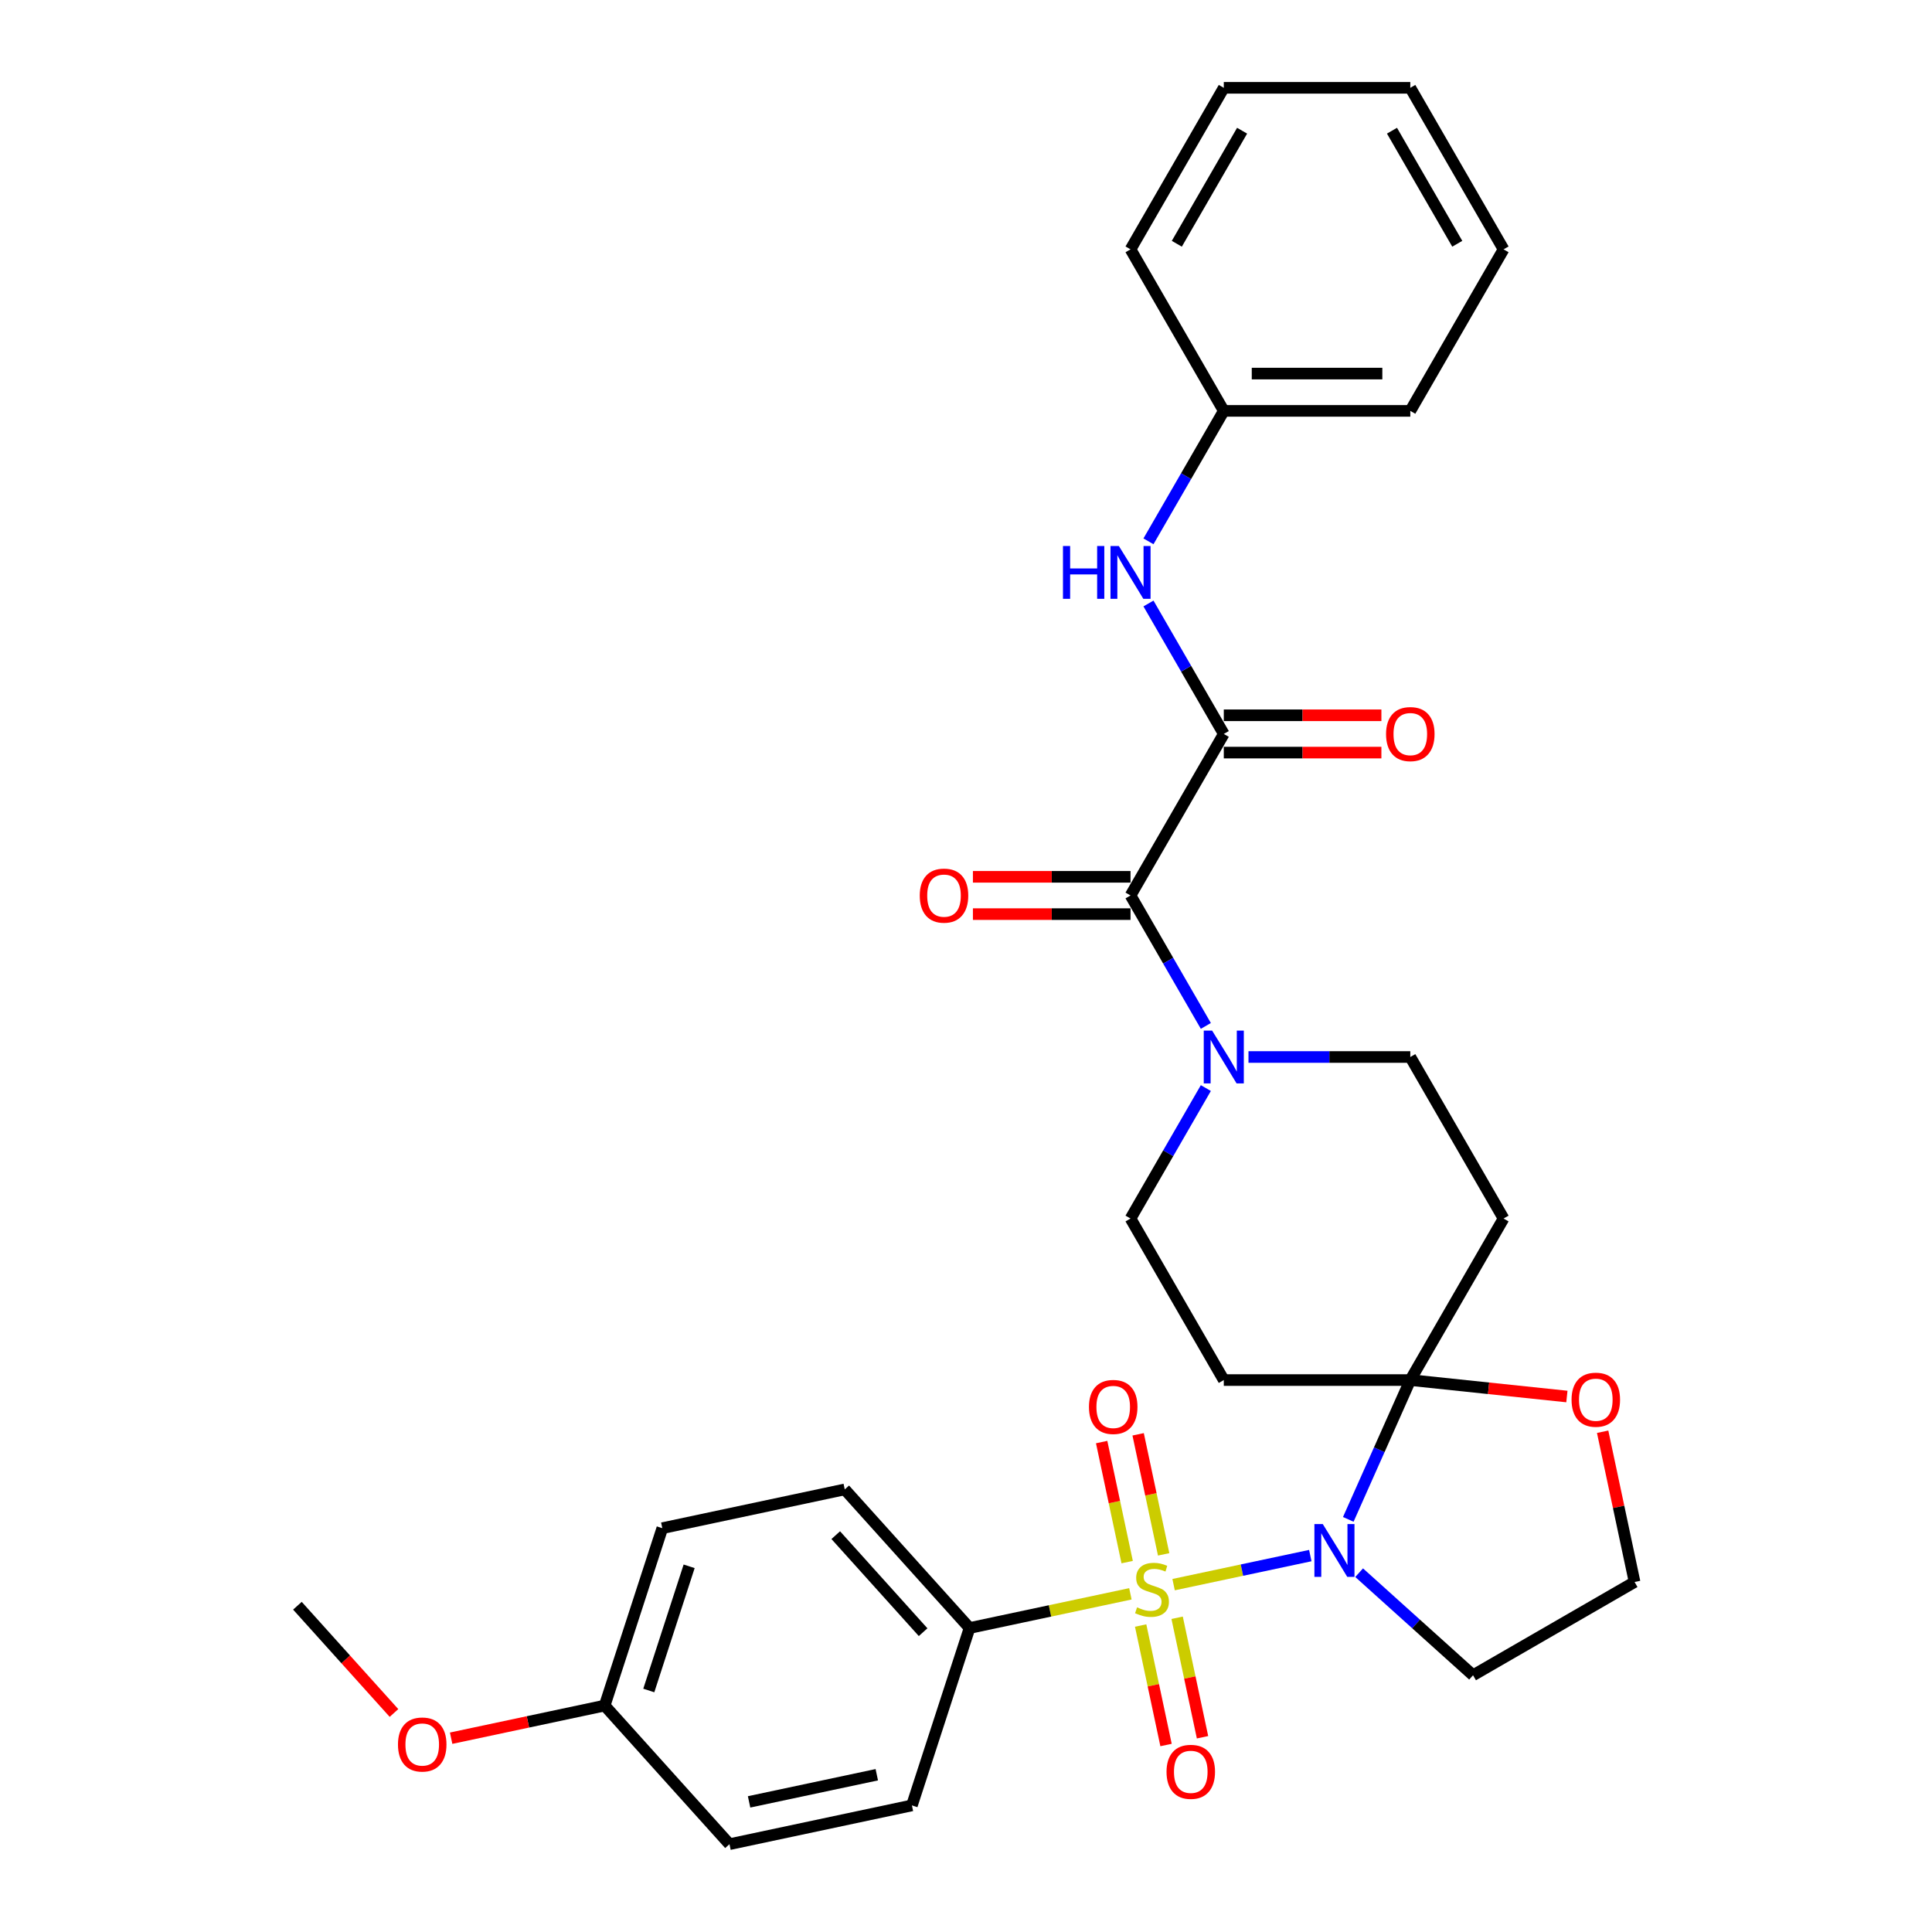 <?xml version='1.0' encoding='iso-8859-1'?>
<svg version='1.1' baseProfile='full'
              xmlns='http://www.w3.org/2000/svg'
                      xmlns:rdkit='http://www.rdkit.org/xml'
                      xmlns:xlink='http://www.w3.org/1999/xlink'
                  xml:space='preserve'
width='1000px' height='1000px' viewBox='0 0 1000 1000'>
<!-- END OF HEADER -->
<rect style='opacity:1.0;fill:#FFFFFF;stroke:none' width='1000' height='1000' x='0' y='0'> </rect>
<path class='bond-0' d='M 607.451,820.208 L 642.829,812.688' style='fill:none;fill-rule:evenodd;stroke:#CCCC00;stroke-width:6px;stroke-linecap:butt;stroke-linejoin:miter;stroke-opacity:1' />
<path class='bond-0' d='M 642.829,812.688 L 678.208,805.168' style='fill:none;fill-rule:evenodd;stroke:#0000FF;stroke-width:6px;stroke-linecap:butt;stroke-linejoin:miter;stroke-opacity:1' />
<path class='bond-7' d='M 585.092,824.961 L 543.466,833.808' style='fill:none;fill-rule:evenodd;stroke:#CCCC00;stroke-width:6px;stroke-linecap:butt;stroke-linejoin:miter;stroke-opacity:1' />
<path class='bond-7' d='M 543.466,833.808 L 501.84,842.656' style='fill:none;fill-rule:evenodd;stroke:#000000;stroke-width:6px;stroke-linecap:butt;stroke-linejoin:miter;stroke-opacity:1' />
<path class='bond-9' d='M 602.304,804.532 L 595.701,773.465' style='fill:none;fill-rule:evenodd;stroke:#CCCC00;stroke-width:6px;stroke-linecap:butt;stroke-linejoin:miter;stroke-opacity:1' />
<path class='bond-9' d='M 595.701,773.465 L 589.097,742.398' style='fill:none;fill-rule:evenodd;stroke:#FF0000;stroke-width:6px;stroke-linecap:butt;stroke-linejoin:miter;stroke-opacity:1' />
<path class='bond-9' d='M 583.418,808.546 L 576.815,777.479' style='fill:none;fill-rule:evenodd;stroke:#CCCC00;stroke-width:6px;stroke-linecap:butt;stroke-linejoin:miter;stroke-opacity:1' />
<path class='bond-9' d='M 576.815,777.479 L 570.211,746.412' style='fill:none;fill-rule:evenodd;stroke:#FF0000;stroke-width:6px;stroke-linecap:butt;stroke-linejoin:miter;stroke-opacity:1' />
<path class='bond-10' d='M 590.395,841.37 L 596.968,872.292' style='fill:none;fill-rule:evenodd;stroke:#CCCC00;stroke-width:6px;stroke-linecap:butt;stroke-linejoin:miter;stroke-opacity:1' />
<path class='bond-10' d='M 596.968,872.292 L 603.54,903.214' style='fill:none;fill-rule:evenodd;stroke:#FF0000;stroke-width:6px;stroke-linecap:butt;stroke-linejoin:miter;stroke-opacity:1' />
<path class='bond-10' d='M 609.281,837.356 L 615.854,868.278' style='fill:none;fill-rule:evenodd;stroke:#CCCC00;stroke-width:6px;stroke-linecap:butt;stroke-linejoin:miter;stroke-opacity:1' />
<path class='bond-10' d='M 615.854,868.278 L 622.427,899.2' style='fill:none;fill-rule:evenodd;stroke:#FF0000;stroke-width:6px;stroke-linecap:butt;stroke-linejoin:miter;stroke-opacity:1' />
<path class='bond-1' d='M 697.865,786.428 L 713.918,750.372' style='fill:none;fill-rule:evenodd;stroke:#0000FF;stroke-width:6px;stroke-linecap:butt;stroke-linejoin:miter;stroke-opacity:1' />
<path class='bond-1' d='M 713.918,750.372 L 729.971,714.317' style='fill:none;fill-rule:evenodd;stroke:#000000;stroke-width:6px;stroke-linecap:butt;stroke-linejoin:miter;stroke-opacity:1' />
<path class='bond-14' d='M 703.486,814.021 L 732.967,840.566' style='fill:none;fill-rule:evenodd;stroke:#0000FF;stroke-width:6px;stroke-linecap:butt;stroke-linejoin:miter;stroke-opacity:1' />
<path class='bond-14' d='M 732.967,840.566 L 762.449,867.111' style='fill:none;fill-rule:evenodd;stroke:#000000;stroke-width:6px;stroke-linecap:butt;stroke-linejoin:miter;stroke-opacity:1' />
<path class='bond-5' d='M 729.971,714.317 L 778.242,630.709' style='fill:none;fill-rule:evenodd;stroke:#000000;stroke-width:6px;stroke-linecap:butt;stroke-linejoin:miter;stroke-opacity:1' />
<path class='bond-6' d='M 729.971,714.317 L 633.429,714.317' style='fill:none;fill-rule:evenodd;stroke:#000000;stroke-width:6px;stroke-linecap:butt;stroke-linejoin:miter;stroke-opacity:1' />
<path class='bond-11' d='M 729.971,714.317 L 770.496,718.576' style='fill:none;fill-rule:evenodd;stroke:#000000;stroke-width:6px;stroke-linecap:butt;stroke-linejoin:miter;stroke-opacity:1' />
<path class='bond-11' d='M 770.496,718.576 L 811.02,722.835' style='fill:none;fill-rule:evenodd;stroke:#FF0000;stroke-width:6px;stroke-linecap:butt;stroke-linejoin:miter;stroke-opacity:1' />
<path class='bond-2' d='M 633.429,379.886 L 585.158,463.493' style='fill:none;fill-rule:evenodd;stroke:#000000;stroke-width:6px;stroke-linecap:butt;stroke-linejoin:miter;stroke-opacity:1' />
<path class='bond-8' d='M 633.429,379.886 L 613.937,346.124' style='fill:none;fill-rule:evenodd;stroke:#000000;stroke-width:6px;stroke-linecap:butt;stroke-linejoin:miter;stroke-opacity:1' />
<path class='bond-8' d='M 613.937,346.124 L 594.444,312.362' style='fill:none;fill-rule:evenodd;stroke:#0000FF;stroke-width:6px;stroke-linecap:butt;stroke-linejoin:miter;stroke-opacity:1' />
<path class='bond-15' d='M 633.429,389.54 L 674.218,389.54' style='fill:none;fill-rule:evenodd;stroke:#000000;stroke-width:6px;stroke-linecap:butt;stroke-linejoin:miter;stroke-opacity:1' />
<path class='bond-15' d='M 674.218,389.54 L 715.007,389.54' style='fill:none;fill-rule:evenodd;stroke:#FF0000;stroke-width:6px;stroke-linecap:butt;stroke-linejoin:miter;stroke-opacity:1' />
<path class='bond-15' d='M 633.429,370.231 L 674.218,370.231' style='fill:none;fill-rule:evenodd;stroke:#000000;stroke-width:6px;stroke-linecap:butt;stroke-linejoin:miter;stroke-opacity:1' />
<path class='bond-15' d='M 674.218,370.231 L 715.007,370.231' style='fill:none;fill-rule:evenodd;stroke:#FF0000;stroke-width:6px;stroke-linecap:butt;stroke-linejoin:miter;stroke-opacity:1' />
<path class='bond-3' d='M 585.158,463.493 L 604.651,497.255' style='fill:none;fill-rule:evenodd;stroke:#000000;stroke-width:6px;stroke-linecap:butt;stroke-linejoin:miter;stroke-opacity:1' />
<path class='bond-3' d='M 604.651,497.255 L 624.143,531.017' style='fill:none;fill-rule:evenodd;stroke:#0000FF;stroke-width:6px;stroke-linecap:butt;stroke-linejoin:miter;stroke-opacity:1' />
<path class='bond-16' d='M 585.158,453.839 L 544.369,453.839' style='fill:none;fill-rule:evenodd;stroke:#000000;stroke-width:6px;stroke-linecap:butt;stroke-linejoin:miter;stroke-opacity:1' />
<path class='bond-16' d='M 544.369,453.839 L 503.58,453.839' style='fill:none;fill-rule:evenodd;stroke:#FF0000;stroke-width:6px;stroke-linecap:butt;stroke-linejoin:miter;stroke-opacity:1' />
<path class='bond-16' d='M 585.158,473.148 L 544.369,473.148' style='fill:none;fill-rule:evenodd;stroke:#000000;stroke-width:6px;stroke-linecap:butt;stroke-linejoin:miter;stroke-opacity:1' />
<path class='bond-16' d='M 544.369,473.148 L 503.58,473.148' style='fill:none;fill-rule:evenodd;stroke:#FF0000;stroke-width:6px;stroke-linecap:butt;stroke-linejoin:miter;stroke-opacity:1' />
<path class='bond-4' d='M 624.143,563.185 L 604.651,596.947' style='fill:none;fill-rule:evenodd;stroke:#0000FF;stroke-width:6px;stroke-linecap:butt;stroke-linejoin:miter;stroke-opacity:1' />
<path class='bond-4' d='M 604.651,596.947 L 585.158,630.709' style='fill:none;fill-rule:evenodd;stroke:#000000;stroke-width:6px;stroke-linecap:butt;stroke-linejoin:miter;stroke-opacity:1' />
<path class='bond-33' d='M 646.211,547.101 L 688.091,547.101' style='fill:none;fill-rule:evenodd;stroke:#0000FF;stroke-width:6px;stroke-linecap:butt;stroke-linejoin:miter;stroke-opacity:1' />
<path class='bond-33' d='M 688.091,547.101 L 729.971,547.101' style='fill:none;fill-rule:evenodd;stroke:#000000;stroke-width:6px;stroke-linecap:butt;stroke-linejoin:miter;stroke-opacity:1' />
<path class='bond-13' d='M 778.242,630.709 L 729.971,547.101' style='fill:none;fill-rule:evenodd;stroke:#000000;stroke-width:6px;stroke-linecap:butt;stroke-linejoin:miter;stroke-opacity:1' />
<path class='bond-12' d='M 633.429,714.317 L 585.158,630.709' style='fill:none;fill-rule:evenodd;stroke:#000000;stroke-width:6px;stroke-linecap:butt;stroke-linejoin:miter;stroke-opacity:1' />
<path class='bond-17' d='M 501.84,842.656 L 437.24,770.912' style='fill:none;fill-rule:evenodd;stroke:#000000;stroke-width:6px;stroke-linecap:butt;stroke-linejoin:miter;stroke-opacity:1' />
<path class='bond-17' d='M 477.801,844.815 L 432.581,794.593' style='fill:none;fill-rule:evenodd;stroke:#000000;stroke-width:6px;stroke-linecap:butt;stroke-linejoin:miter;stroke-opacity:1' />
<path class='bond-18' d='M 501.84,842.656 L 472.006,934.473' style='fill:none;fill-rule:evenodd;stroke:#000000;stroke-width:6px;stroke-linecap:butt;stroke-linejoin:miter;stroke-opacity:1' />
<path class='bond-19' d='M 594.444,280.194 L 613.937,246.432' style='fill:none;fill-rule:evenodd;stroke:#0000FF;stroke-width:6px;stroke-linecap:butt;stroke-linejoin:miter;stroke-opacity:1' />
<path class='bond-19' d='M 613.937,246.432 L 633.429,212.67' style='fill:none;fill-rule:evenodd;stroke:#000000;stroke-width:6px;stroke-linecap:butt;stroke-linejoin:miter;stroke-opacity:1' />
<path class='bond-32' d='M 829.526,741.071 L 837.791,779.956' style='fill:none;fill-rule:evenodd;stroke:#FF0000;stroke-width:6px;stroke-linecap:butt;stroke-linejoin:miter;stroke-opacity:1' />
<path class='bond-32' d='M 837.791,779.956 L 846.056,818.84' style='fill:none;fill-rule:evenodd;stroke:#000000;stroke-width:6px;stroke-linecap:butt;stroke-linejoin:miter;stroke-opacity:1' />
<path class='bond-20' d='M 762.449,867.111 L 846.056,818.84' style='fill:none;fill-rule:evenodd;stroke:#000000;stroke-width:6px;stroke-linecap:butt;stroke-linejoin:miter;stroke-opacity:1' />
<path class='bond-22' d='M 437.24,770.912 L 342.808,790.984' style='fill:none;fill-rule:evenodd;stroke:#000000;stroke-width:6px;stroke-linecap:butt;stroke-linejoin:miter;stroke-opacity:1' />
<path class='bond-23' d='M 472.006,934.473 L 377.574,954.545' style='fill:none;fill-rule:evenodd;stroke:#000000;stroke-width:6px;stroke-linecap:butt;stroke-linejoin:miter;stroke-opacity:1' />
<path class='bond-23' d='M 453.827,918.598 L 387.725,932.648' style='fill:none;fill-rule:evenodd;stroke:#000000;stroke-width:6px;stroke-linecap:butt;stroke-linejoin:miter;stroke-opacity:1' />
<path class='bond-25' d='M 633.429,212.67 L 729.971,212.67' style='fill:none;fill-rule:evenodd;stroke:#000000;stroke-width:6px;stroke-linecap:butt;stroke-linejoin:miter;stroke-opacity:1' />
<path class='bond-25' d='M 647.911,193.362 L 715.49,193.362' style='fill:none;fill-rule:evenodd;stroke:#000000;stroke-width:6px;stroke-linecap:butt;stroke-linejoin:miter;stroke-opacity:1' />
<path class='bond-26' d='M 633.429,212.67 L 585.158,129.062' style='fill:none;fill-rule:evenodd;stroke:#000000;stroke-width:6px;stroke-linecap:butt;stroke-linejoin:miter;stroke-opacity:1' />
<path class='bond-21' d='M 312.975,882.801 L 377.574,954.545' style='fill:none;fill-rule:evenodd;stroke:#000000;stroke-width:6px;stroke-linecap:butt;stroke-linejoin:miter;stroke-opacity:1' />
<path class='bond-24' d='M 312.975,882.801 L 273.241,891.247' style='fill:none;fill-rule:evenodd;stroke:#000000;stroke-width:6px;stroke-linecap:butt;stroke-linejoin:miter;stroke-opacity:1' />
<path class='bond-24' d='M 273.241,891.247 L 233.507,899.692' style='fill:none;fill-rule:evenodd;stroke:#FF0000;stroke-width:6px;stroke-linecap:butt;stroke-linejoin:miter;stroke-opacity:1' />
<path class='bond-31' d='M 312.975,882.801 L 342.808,790.984' style='fill:none;fill-rule:evenodd;stroke:#000000;stroke-width:6px;stroke-linecap:butt;stroke-linejoin:miter;stroke-opacity:1' />
<path class='bond-31' d='M 335.813,874.995 L 356.697,810.723' style='fill:none;fill-rule:evenodd;stroke:#000000;stroke-width:6px;stroke-linecap:butt;stroke-linejoin:miter;stroke-opacity:1' />
<path class='bond-27' d='M 203.922,886.635 L 178.933,858.882' style='fill:none;fill-rule:evenodd;stroke:#FF0000;stroke-width:6px;stroke-linecap:butt;stroke-linejoin:miter;stroke-opacity:1' />
<path class='bond-27' d='M 178.933,858.882 L 153.944,831.128' style='fill:none;fill-rule:evenodd;stroke:#000000;stroke-width:6px;stroke-linecap:butt;stroke-linejoin:miter;stroke-opacity:1' />
<path class='bond-29' d='M 729.971,212.67 L 778.242,129.062' style='fill:none;fill-rule:evenodd;stroke:#000000;stroke-width:6px;stroke-linecap:butt;stroke-linejoin:miter;stroke-opacity:1' />
<path class='bond-28' d='M 585.158,129.062 L 633.429,45.455' style='fill:none;fill-rule:evenodd;stroke:#000000;stroke-width:6px;stroke-linecap:butt;stroke-linejoin:miter;stroke-opacity:1' />
<path class='bond-28' d='M 609.12,126.175 L 642.91,67.65' style='fill:none;fill-rule:evenodd;stroke:#000000;stroke-width:6px;stroke-linecap:butt;stroke-linejoin:miter;stroke-opacity:1' />
<path class='bond-30' d='M 633.429,45.455 L 729.971,45.455' style='fill:none;fill-rule:evenodd;stroke:#000000;stroke-width:6px;stroke-linecap:butt;stroke-linejoin:miter;stroke-opacity:1' />
<path class='bond-34' d='M 778.242,129.062 L 729.971,45.455' style='fill:none;fill-rule:evenodd;stroke:#000000;stroke-width:6px;stroke-linecap:butt;stroke-linejoin:miter;stroke-opacity:1' />
<path class='bond-34' d='M 754.28,126.175 L 720.49,67.65' style='fill:none;fill-rule:evenodd;stroke:#000000;stroke-width:6px;stroke-linecap:butt;stroke-linejoin:miter;stroke-opacity:1' />
<path  class='atom-0' d='M 588.548 831.968
Q 588.857 832.084, 590.132 832.625
Q 591.406 833.165, 592.796 833.513
Q 594.225 833.822, 595.615 833.822
Q 598.203 833.822, 599.709 832.586
Q 601.215 831.312, 601.215 829.11
Q 601.215 827.604, 600.442 826.678
Q 599.709 825.751, 598.55 825.249
Q 597.392 824.747, 595.461 824.168
Q 593.028 823.434, 591.561 822.739
Q 590.132 822.044, 589.089 820.576
Q 588.085 819.109, 588.085 816.637
Q 588.085 813.2, 590.402 811.076
Q 592.758 808.953, 597.392 808.953
Q 600.558 808.953, 604.15 810.459
L 603.261 813.432
Q 599.979 812.08, 597.507 812.08
Q 594.843 812.08, 593.376 813.2
Q 591.908 814.282, 591.947 816.174
Q 591.947 817.641, 592.68 818.529
Q 593.453 819.418, 594.534 819.92
Q 595.654 820.422, 597.507 821.001
Q 599.979 821.773, 601.446 822.546
Q 602.914 823.318, 603.956 824.901
Q 605.038 826.446, 605.038 829.11
Q 605.038 832.895, 602.489 834.942
Q 599.979 836.95, 595.77 836.95
Q 593.337 836.95, 591.483 836.409
Q 589.668 835.907, 587.506 835.019
L 588.548 831.968
' fill='#CCCC00'/>
<path  class='atom-1' d='M 684.66 788.842
L 693.62 803.323
Q 694.508 804.752, 695.937 807.339
Q 697.365 809.926, 697.443 810.081
L 697.443 788.842
L 701.073 788.842
L 701.073 816.182
L 697.327 816.182
L 687.711 800.35
Q 686.591 798.496, 685.394 796.372
Q 684.236 794.248, 683.888 793.592
L 683.888 816.182
L 680.335 816.182
L 680.335 788.842
L 684.66 788.842
' fill='#0000FF'/>
<path  class='atom-5' d='M 627.386 533.431
L 636.345 547.912
Q 637.233 549.341, 638.662 551.928
Q 640.091 554.516, 640.168 554.67
L 640.168 533.431
L 643.798 533.431
L 643.798 560.771
L 640.052 560.771
L 630.436 544.939
Q 629.317 543.085, 628.119 540.961
Q 626.961 538.837, 626.613 538.181
L 626.613 560.771
L 623.061 560.771
L 623.061 533.431
L 627.386 533.431
' fill='#0000FF'/>
<path  class='atom-9' d='M 550.191 282.607
L 553.898 282.607
L 553.898 294.231
L 567.877 294.231
L 567.877 282.607
L 571.584 282.607
L 571.584 309.948
L 567.877 309.948
L 567.877 297.32
L 553.898 297.32
L 553.898 309.948
L 550.191 309.948
L 550.191 282.607
' fill='#0000FF'/>
<path  class='atom-9' d='M 579.115 282.607
L 588.074 297.089
Q 588.962 298.518, 590.391 301.105
Q 591.82 303.692, 591.897 303.847
L 591.897 282.607
L 595.527 282.607
L 595.527 309.948
L 591.781 309.948
L 582.165 294.115
Q 581.046 292.262, 579.848 290.138
Q 578.69 288.014, 578.342 287.357
L 578.342 309.948
L 574.79 309.948
L 574.79 282.607
L 579.115 282.607
' fill='#0000FF'/>
<path  class='atom-10' d='M 563.649 728.229
Q 563.649 721.664, 566.893 717.996
Q 570.137 714.327, 576.2 714.327
Q 582.262 714.327, 585.506 717.996
Q 588.75 721.664, 588.75 728.229
Q 588.75 734.871, 585.468 738.656
Q 582.185 742.402, 576.2 742.402
Q 570.175 742.402, 566.893 738.656
Q 563.649 734.91, 563.649 728.229
M 576.2 739.312
Q 580.37 739.312, 582.61 736.532
Q 584.888 733.713, 584.888 728.229
Q 584.888 722.861, 582.61 720.158
Q 580.37 717.417, 576.2 717.417
Q 572.029 717.417, 569.751 720.12
Q 567.511 722.823, 567.511 728.229
Q 567.511 733.751, 569.751 736.532
Q 572.029 739.312, 576.2 739.312
' fill='#FF0000'/>
<path  class='atom-11' d='M 603.794 917.094
Q 603.794 910.529, 607.037 906.86
Q 610.281 903.192, 616.344 903.192
Q 622.407 903.192, 625.651 906.86
Q 628.894 910.529, 628.894 917.094
Q 628.894 923.736, 625.612 927.52
Q 622.33 931.266, 616.344 931.266
Q 610.32 931.266, 607.037 927.52
Q 603.794 923.774, 603.794 917.094
M 616.344 928.177
Q 620.515 928.177, 622.754 925.396
Q 625.033 922.577, 625.033 917.094
Q 625.033 911.726, 622.754 909.023
Q 620.515 906.281, 616.344 906.281
Q 612.173 906.281, 609.895 908.984
Q 607.655 911.687, 607.655 917.094
Q 607.655 922.616, 609.895 925.396
Q 612.173 928.177, 616.344 928.177
' fill='#FF0000'/>
<path  class='atom-12' d='M 813.434 724.485
Q 813.434 717.92, 816.678 714.252
Q 819.921 710.583, 825.984 710.583
Q 832.047 710.583, 835.291 714.252
Q 838.535 717.92, 838.535 724.485
Q 838.535 731.127, 835.252 734.912
Q 831.97 738.658, 825.984 738.658
Q 819.96 738.658, 816.678 734.912
Q 813.434 731.166, 813.434 724.485
M 825.984 735.568
Q 830.155 735.568, 832.395 732.788
Q 834.673 729.969, 834.673 724.485
Q 834.673 719.117, 832.395 716.414
Q 830.155 713.673, 825.984 713.673
Q 821.814 713.673, 819.535 716.376
Q 817.295 719.079, 817.295 724.485
Q 817.295 730.007, 819.535 732.788
Q 821.814 735.568, 825.984 735.568
' fill='#FF0000'/>
<path  class='atom-16' d='M 717.421 379.963
Q 717.421 373.398, 720.665 369.729
Q 723.908 366.061, 729.971 366.061
Q 736.034 366.061, 739.278 369.729
Q 742.522 373.398, 742.522 379.963
Q 742.522 386.605, 739.239 390.389
Q 735.957 394.135, 729.971 394.135
Q 723.947 394.135, 720.665 390.389
Q 717.421 386.644, 717.421 379.963
M 729.971 391.046
Q 734.142 391.046, 736.382 388.265
Q 738.66 385.446, 738.66 379.963
Q 738.66 374.595, 736.382 371.892
Q 734.142 369.15, 729.971 369.15
Q 725.801 369.15, 723.522 371.853
Q 721.282 374.556, 721.282 379.963
Q 721.282 385.485, 723.522 388.265
Q 725.801 391.046, 729.971 391.046
' fill='#FF0000'/>
<path  class='atom-17' d='M 476.066 463.571
Q 476.066 457.006, 479.31 453.337
Q 482.554 449.669, 488.616 449.669
Q 494.679 449.669, 497.923 453.337
Q 501.167 457.006, 501.167 463.571
Q 501.167 470.213, 497.884 473.997
Q 494.602 477.743, 488.616 477.743
Q 482.592 477.743, 479.31 473.997
Q 476.066 470.251, 476.066 463.571
M 488.616 474.654
Q 492.787 474.654, 495.027 471.873
Q 497.305 469.054, 497.305 463.571
Q 497.305 458.203, 495.027 455.5
Q 492.787 452.758, 488.616 452.758
Q 484.446 452.758, 482.167 455.461
Q 479.928 458.164, 479.928 463.571
Q 479.928 469.093, 482.167 471.873
Q 484.446 474.654, 488.616 474.654
' fill='#FF0000'/>
<path  class='atom-25' d='M 205.992 902.95
Q 205.992 896.385, 209.236 892.717
Q 212.48 889.048, 218.543 889.048
Q 224.606 889.048, 227.849 892.717
Q 231.093 896.385, 231.093 902.95
Q 231.093 909.592, 227.811 913.377
Q 224.528 917.123, 218.543 917.123
Q 212.519 917.123, 209.236 913.377
Q 205.992 909.631, 205.992 902.95
M 218.543 914.033
Q 222.713 914.033, 224.953 911.253
Q 227.232 908.434, 227.232 902.95
Q 227.232 897.583, 224.953 894.879
Q 222.713 892.138, 218.543 892.138
Q 214.372 892.138, 212.094 894.841
Q 209.854 897.544, 209.854 902.95
Q 209.854 908.472, 212.094 911.253
Q 214.372 914.033, 218.543 914.033
' fill='#FF0000'/>
</svg>
